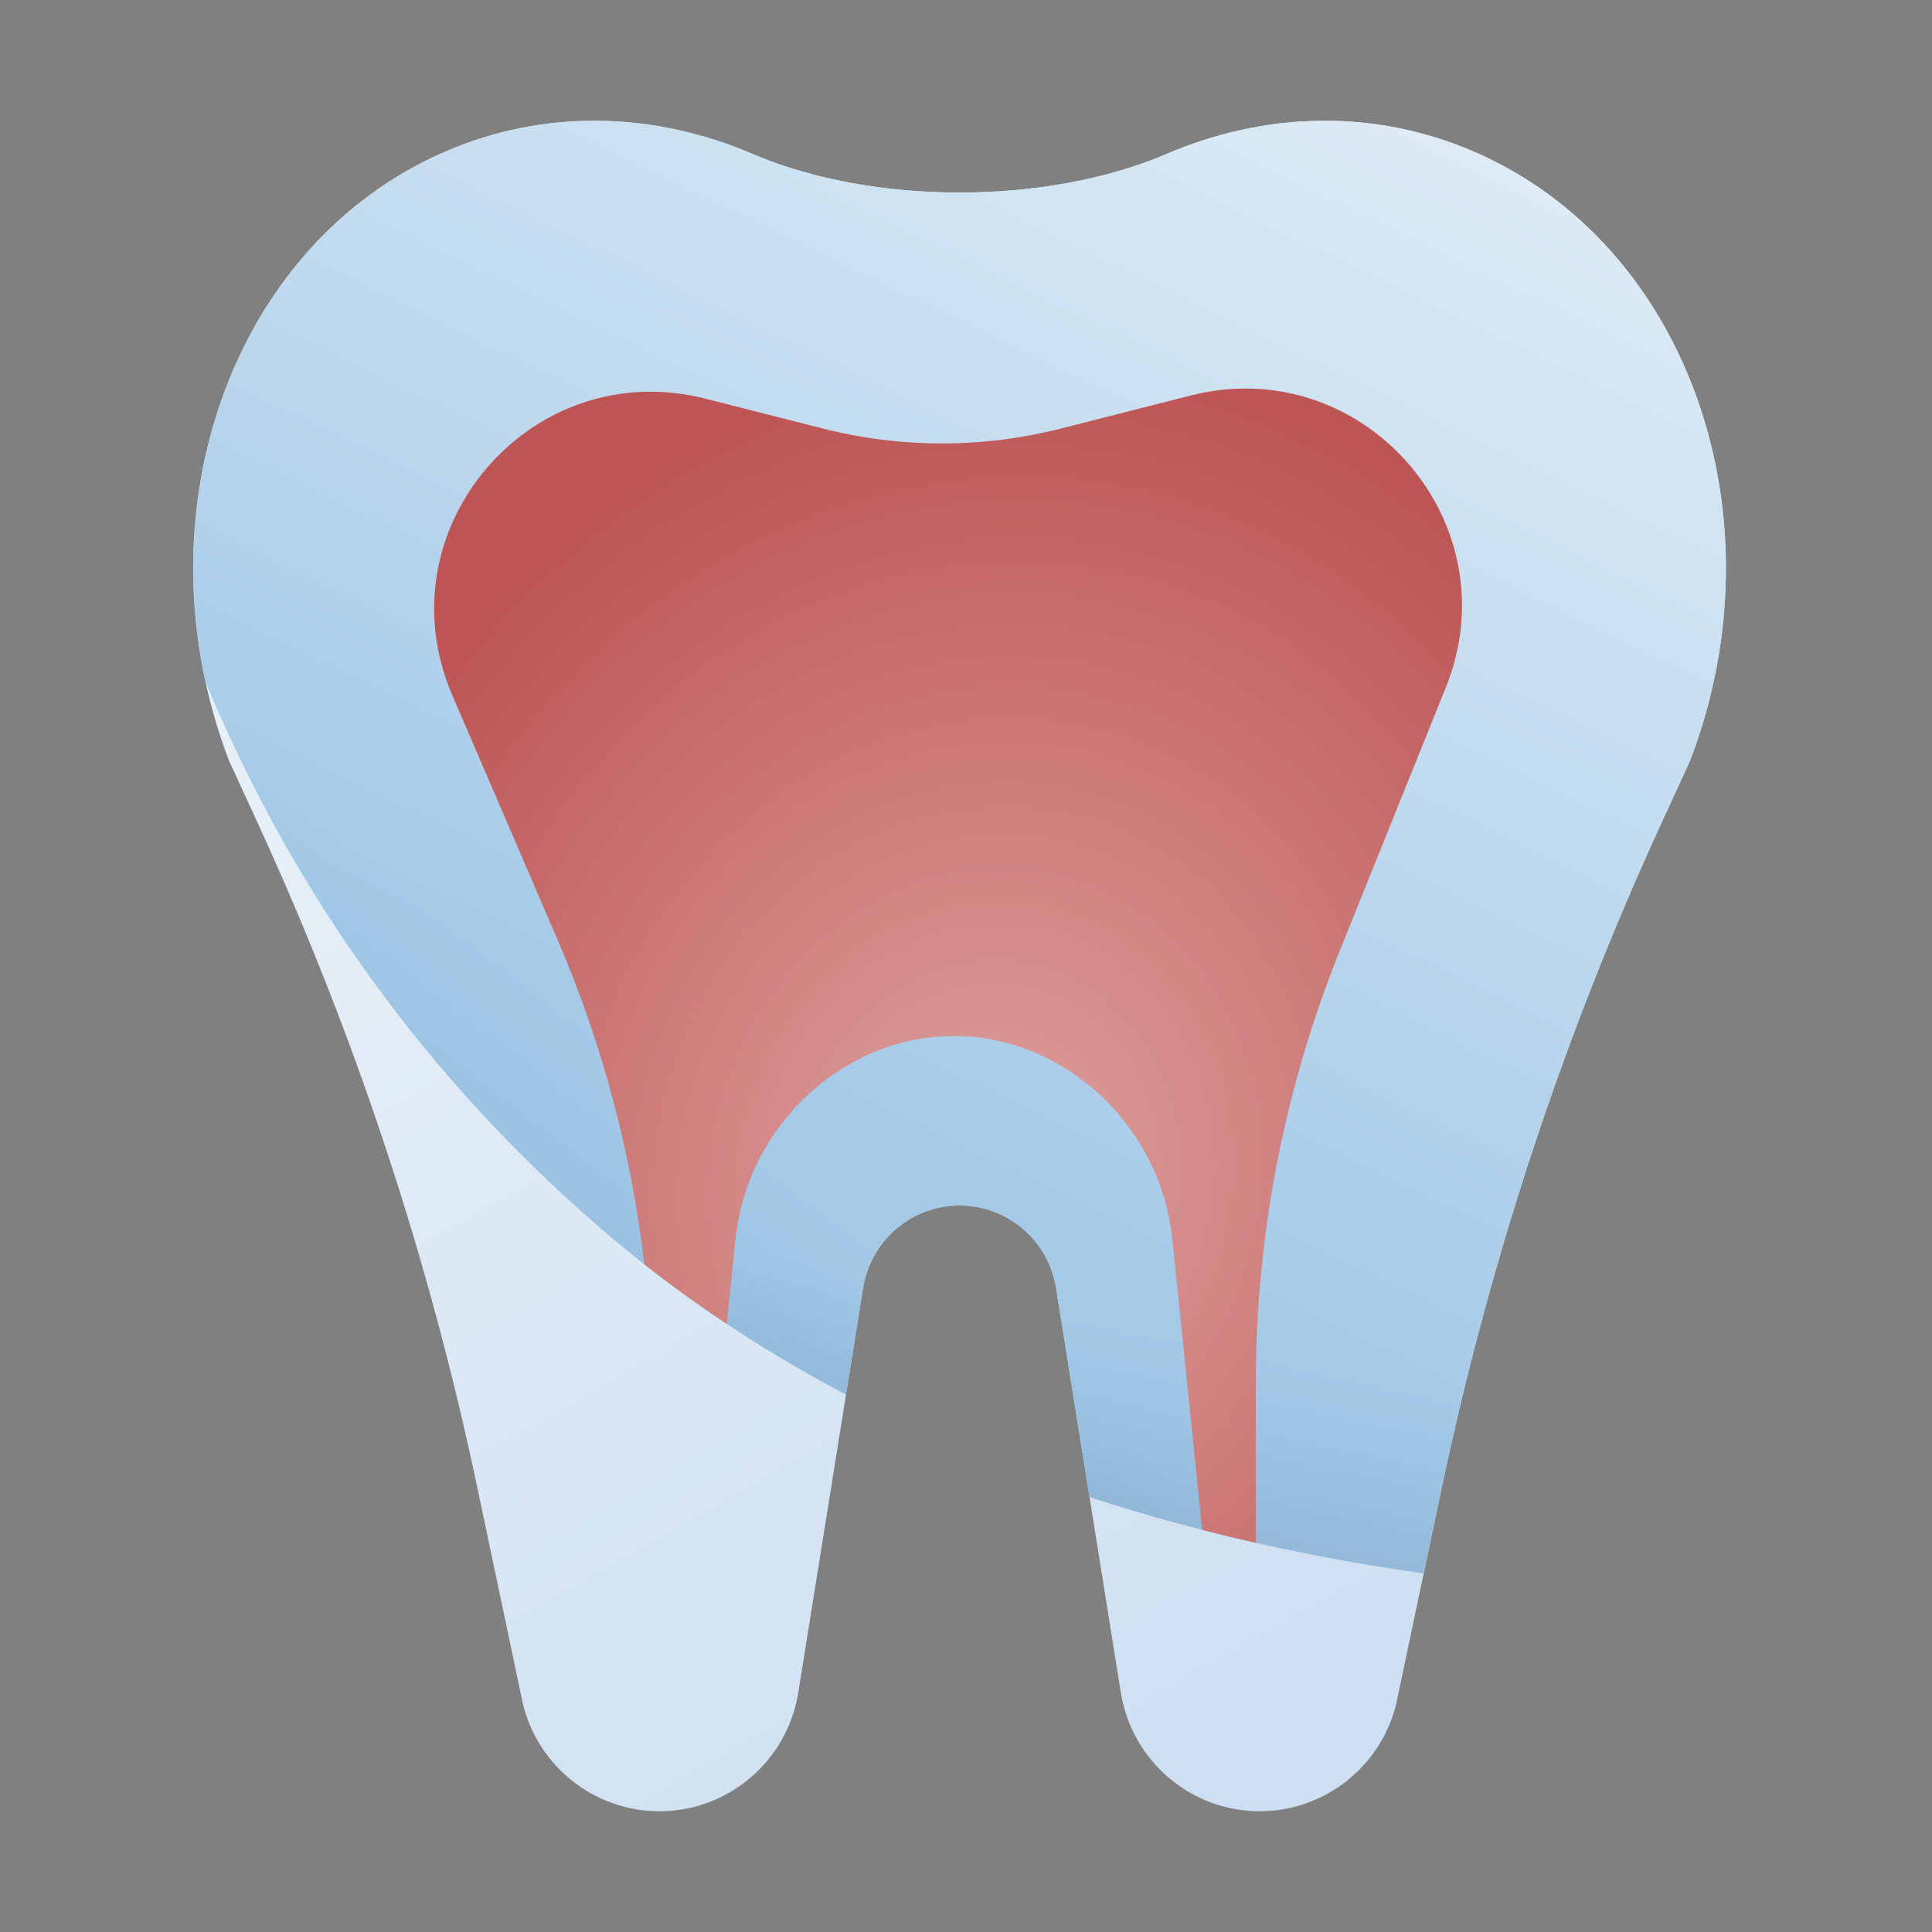 <svg width="160" height="160" viewBox="0 0 160 160" fill="none" xmlns="http://www.w3.org/2000/svg">
<rect x="0" y="0" width="160" height="160" fill="#808080" stroke="none"/>
<path fill-rule="evenodd" clip-rule="evenodd" d="M96.624 12.745C86.658 17.015 72.275 17.014 62.309 12.745C54.213 9.276 45.156 8.954 36.799 12.589C19.163 20.26 11.254 42.677 18.929 62.9C18.931 62.904 18.931 62.909 18.929 62.914L21.324 68.122C29.421 85.728 35.525 104.185 39.52 123.147L43.321 141.185C44.637 146.371 49.285 150 54.611 150C60.332 150 65.206 145.827 66.115 140.153L71.473 106.673C72.104 102.729 75.491 99.83 79.467 99.83C83.442 99.83 86.829 102.729 87.46 106.673L92.819 140.153C93.727 145.827 98.601 150 104.322 150C109.649 150 114.297 146.371 115.612 141.185L119.413 123.147C123.409 104.185 129.512 85.728 137.609 68.122L140.004 62.914C140.002 62.909 140.002 62.904 140.004 62.9C147.68 42.677 139.77 20.26 122.134 12.589C113.778 8.954 104.721 9.276 96.624 12.745Z" fill="url(#paint0_linear_1379_17097)"/>
<path d="M17.021 56.482C23.347 71.719 33.652 87.895 49.886 101.851C56.178 107.26 62.985 111.763 70.061 115.494L71.473 106.673C72.104 102.729 75.491 99.83 79.467 99.83C83.442 99.83 86.829 102.729 87.46 106.673L90.231 123.981C99.557 127.037 108.95 129.053 117.906 130.299L119.413 123.147C123.409 104.185 129.512 85.728 137.609 68.122L140.004 62.913C140.002 62.909 140.002 62.904 140.004 62.9C147.68 42.677 139.77 20.26 122.134 12.589C113.778 8.954 104.721 9.276 96.624 12.745C86.658 17.015 72.275 17.014 62.309 12.745C54.213 9.276 45.156 8.954 36.799 12.589C21.014 19.455 13.021 38.136 17.021 56.482Z" fill="url(#paint1_linear_1379_17097)"/>
<path d="M17.021 56.482C23.347 71.719 33.652 87.895 49.886 101.851C56.178 107.26 62.985 111.763 70.061 115.494L71.473 106.673C72.104 102.729 75.491 99.83 79.467 99.83C83.442 99.83 86.829 102.729 87.46 106.673L90.231 123.981C99.557 127.037 108.95 129.053 117.906 130.299L119.413 123.147C123.409 104.185 129.512 85.728 137.609 68.122L140.004 62.913C140.002 62.909 140.002 62.904 140.004 62.9C147.68 42.677 139.77 20.26 122.134 12.589C113.778 8.954 104.721 9.276 96.624 12.745C86.658 17.015 72.275 17.014 62.309 12.745C54.213 9.276 45.156 8.954 36.799 12.589C21.014 19.455 13.021 38.136 17.021 56.482Z" fill="url(#paint2_linear_1379_17097)" fill-opacity="0.1"/>
<path d="M17.021 56.482C23.347 71.719 33.652 87.895 49.886 101.851C56.178 107.26 62.985 111.763 70.061 115.494L71.473 106.673C72.104 102.729 75.491 99.83 79.467 99.83C83.442 99.83 86.829 102.729 87.46 106.673L90.231 123.981C99.557 127.037 108.95 129.053 117.906 130.299L119.413 123.147C123.409 104.185 129.512 85.728 137.609 68.122L140.004 62.913C140.002 62.909 140.002 62.904 140.004 62.9C147.68 42.677 139.77 20.26 122.134 12.589C113.778 8.954 104.721 9.276 96.624 12.745C86.658 17.015 72.275 17.014 62.309 12.745C54.213 9.276 45.156 8.954 36.799 12.589C21.014 19.455 13.021 38.136 17.021 56.482Z" fill="url(#paint3_linear_1379_17097)" fill-opacity="0.1"/>
<path d="M60.191 109.643C57.864 108.098 55.583 106.454 53.358 104.705C52.284 95.463 49.87 86.406 46.175 77.825L37.459 57.581C31.552 43.863 43.958 29.335 58.431 33.019L68.133 35.488C74.608 37.136 81.392 37.136 87.867 35.488L98.602 32.756C112.885 29.12 125.245 43.253 119.739 56.925L110.952 78.74C106.36 90.141 104 102.317 104 114.607V127.772C102.524 127.438 101.043 127.081 99.559 126.7L97.096 102.683C96.416 96.054 92.313 90.265 86.283 87.427C81.67 85.257 76.33 85.257 71.717 87.427C65.687 90.265 61.584 96.054 60.904 102.683L60.191 109.643Z" fill="url(#paint4_radial_1379_17097)"/>
<defs>
<linearGradient id="paint0_linear_1379_17097" x1="32.8" y1="10" x2="109.333" y2="144.4" gradientUnits="userSpaceOnUse">
<stop stop-color="#F0F6F9"/>
<stop offset="1" stop-color="#CDDFF2"/>
</linearGradient>
<linearGradient id="paint1_linear_1379_17097" x1="122" y1="6" x2="78" y2="97" gradientUnits="userSpaceOnUse">
<stop stop-color="#E0EDF6"/>
<stop offset="1" stop-color="#A5CAE8"/>
</linearGradient>
<linearGradient id="paint2_linear_1379_17097" x1="29" y1="97" x2="42" y2="80" gradientUnits="userSpaceOnUse">
<stop stop-color="#043A70"/>
<stop offset="1" stop-color="#065099" stop-opacity="0"/>
</linearGradient>
<linearGradient id="paint3_linear_1379_17097" x1="118" y1="130" x2="121" y2="116" gradientUnits="userSpaceOnUse">
<stop stop-color="#002C57"/>
<stop offset="1" stop-color="#065099" stop-opacity="0"/>
</linearGradient>
<radialGradient id="paint4_radial_1379_17097" cx="0" cy="0" r="1" gradientUnits="userSpaceOnUse" gradientTransform="translate(81.697 97.574) rotate(-76.294) scale(67.621 59.856)">
<stop stop-color="#DEA29F"/>
<stop offset="1" stop-color="#BD5555"/>
</radialGradient>
</defs>
</svg>
